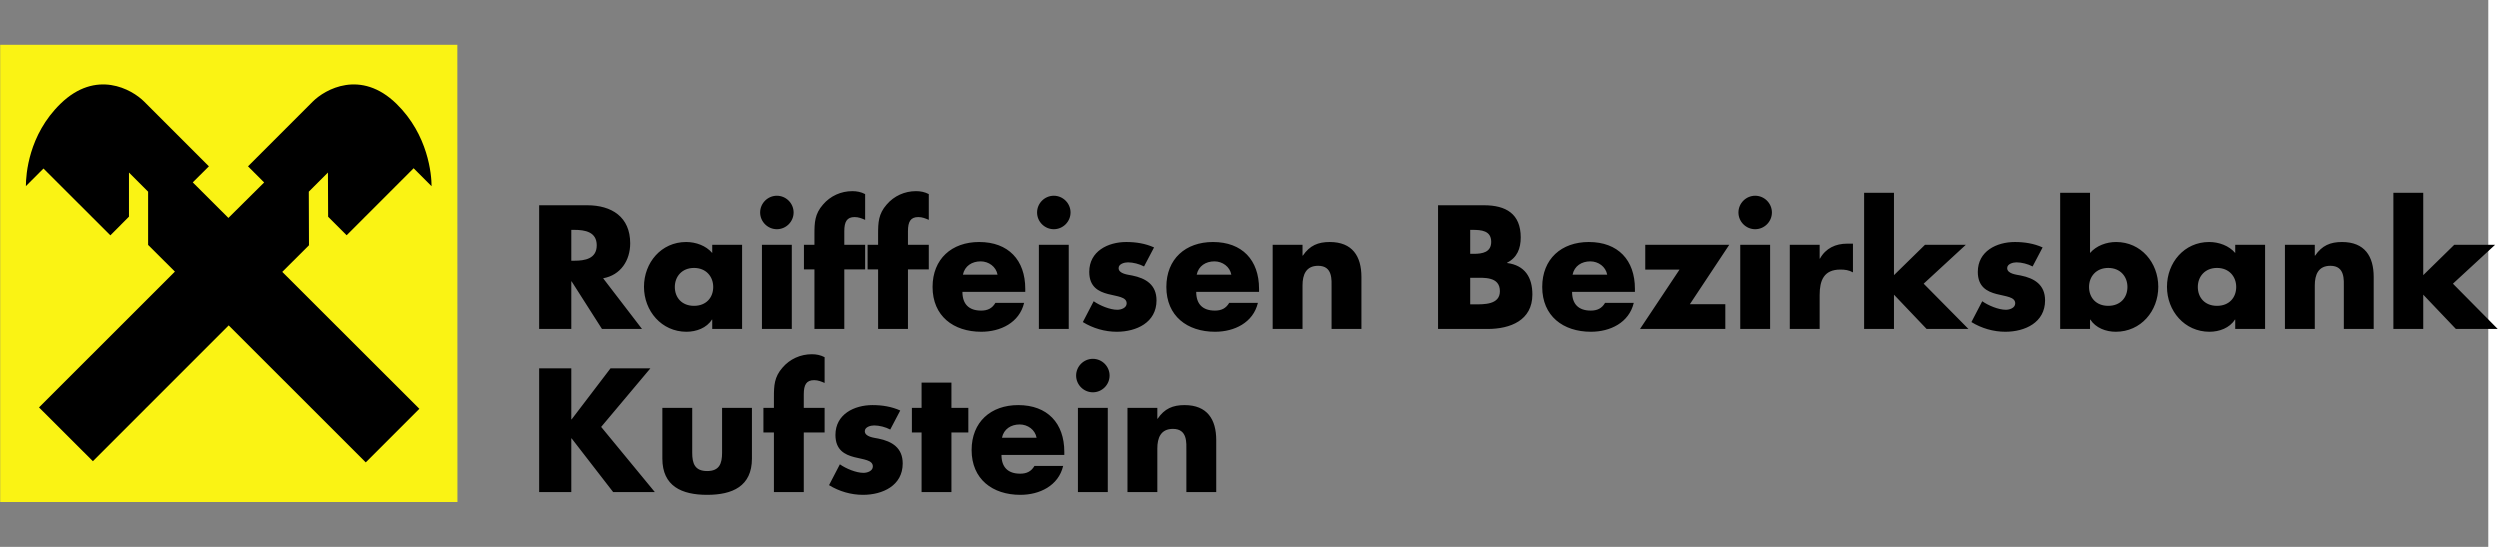 <svg width="160" height="35" preserveAspectRatio="xMinYMin meet" viewBox="0 0 273 60" xmlns="http://www.w3.org/2000/svg" version="1.0" fill-rule="evenodd" xmlns:xlink="http://www.w3.org/1999/xlink"><rect x="0" y="0" width="273" height="60" fill="#808080" stroke="none"/><title>...</title><desc>...</desc><g id="group" transform="scale(1,-1) translate(0,-60)" clip="0 0 273 60"><g transform=""><g transform=" matrix(1,0,0,-1,0,60)"><g transform=""><g transform=""><path d="M 66.172 30.53 L 70.438 36.092 L 66.046 36.092 L 62.716 30.872 L 62.68 30.872 L 62.68 36.092 L 59.152 36.092 L 59.152 22.52 L 64.426 22.52 C 67.108 22.52 69.142 23.798 69.142 26.696 C 69.142 28.568 68.098 30.188 66.172 30.53 Z M 62.68 25.22 L 62.68 28.604 L 63.022 28.604 C 64.174 28.604 65.47 28.388 65.47 26.912 C 65.47 25.436 64.174 25.22 63.022 25.22 L 62.68 25.22 Z M 76.144 29.396 C 74.812 29.396 74.038 30.35 74.038 31.484 C 74.038 32.654 74.812 33.554 76.144 33.554 C 77.476 33.554 78.25 32.654 78.25 31.484 C 78.25 30.35 77.476 29.396 76.144 29.396 Z M 81.418 26.858 L 81.418 36.092 L 78.142 36.092 L 78.142 35.066 L 78.106 35.066 C 77.53 35.984 76.396 36.398 75.316 36.398 C 72.58 36.398 70.654 34.112 70.654 31.466 C 70.654 28.82 72.544 26.552 75.28 26.552 C 76.342 26.552 77.458 26.948 78.142 27.758 L 78.142 26.858 L 81.418 26.858 Z M 86.872 26.858 L 86.872 36.092 L 83.596 36.092 L 83.596 26.858 L 86.872 26.858 Z M 85.234 21.476 C 86.242 21.476 87.07 22.304 87.07 23.312 C 87.07 24.32 86.242 25.148 85.234 25.148 C 84.226 25.148 83.398 24.32 83.398 23.312 C 83.398 22.304 84.226 21.476 85.234 21.476 Z M 92.632 29.558 L 92.632 36.092 L 89.356 36.092 L 89.356 29.558 L 88.204 29.558 L 88.204 26.858 L 89.356 26.858 L 89.356 25.688 C 89.356 24.41 89.392 23.474 90.292 22.448 C 91.102 21.494 92.272 20.972 93.514 20.972 C 94.018 20.972 94.468 21.062 94.918 21.296 L 94.918 24.122 C 94.54 23.96 94.198 23.816 93.766 23.816 C 92.92 23.816 92.632 24.32 92.632 25.364 L 92.632 26.858 L 94.918 26.858 L 94.918 29.558 L 92.632 29.558 Z M 99.616 29.558 L 99.616 36.092 L 96.34 36.092 L 96.34 29.558 L 95.188 29.558 L 95.188 26.858 L 96.34 26.858 L 96.34 25.688 C 96.34 24.41 96.376 23.474 97.276 22.448 C 98.086 21.494 99.256 20.972 100.498 20.972 C 101.002 20.972 101.452 21.062 101.902 21.296 L 101.902 24.122 C 101.524 23.96 101.182 23.816 100.75 23.816 C 99.904 23.816 99.616 24.32 99.616 25.364 L 99.616 26.858 L 101.902 26.858 L 101.902 29.558 L 99.616 29.558 Z M 105.646 30.134 L 109.444 30.134 C 109.282 29.252 108.472 28.676 107.59 28.676 C 106.636 28.676 105.844 29.18 105.646 30.134 Z M 112.486 31.682 L 112.486 32.024 L 105.592 32.024 C 105.592 33.356 106.294 34.076 107.644 34.076 C 108.346 34.076 108.85 33.842 109.21 33.23 L 112.36 33.23 C 111.838 35.408 109.768 36.398 107.662 36.398 C 104.602 36.398 102.316 34.67 102.316 31.484 C 102.316 28.406 104.422 26.552 107.428 26.552 C 110.632 26.552 112.486 28.532 112.486 31.682 Z M 117.256 26.858 L 117.256 36.092 L 113.98 36.092 L 113.98 26.858 L 117.256 26.858 Z M 115.618 21.476 C 116.626 21.476 117.454 22.304 117.454 23.312 C 117.454 24.32 116.626 25.148 115.618 25.148 C 114.61 25.148 113.782 24.32 113.782 23.312 C 113.782 22.304 114.61 21.476 115.618 21.476 Z M 126.616 27.146 L 125.518 29.234 C 125.014 28.964 124.312 28.784 123.754 28.784 C 123.376 28.784 122.728 28.946 122.728 29.414 C 122.728 30.044 123.754 30.134 124.204 30.224 C 125.734 30.53 126.886 31.25 126.886 32.96 C 126.886 35.39 124.672 36.398 122.53 36.398 C 121.216 36.398 119.92 36.02 118.804 35.336 L 119.992 33.05 C 120.658 33.518 121.774 33.986 122.584 33.986 C 122.998 33.986 123.61 33.788 123.61 33.284 C 123.61 32.564 122.584 32.528 121.558 32.258 C 120.532 31.988 119.506 31.484 119.506 29.828 C 119.506 27.56 121.558 26.552 123.574 26.552 C 124.618 26.552 125.662 26.714 126.616 27.146 Z M 131.296 30.134 L 135.094 30.134 C 134.932 29.252 134.122 28.676 133.24 28.676 C 132.286 28.676 131.494 29.18 131.296 30.134 Z M 138.136 31.682 L 138.136 32.024 L 131.242 32.024 C 131.242 33.356 131.944 34.076 133.294 34.076 C 133.996 34.076 134.5 33.842 134.86 33.23 L 138.01 33.23 C 137.488 35.408 135.418 36.398 133.312 36.398 C 130.252 36.398 127.966 34.67 127.966 31.484 C 127.966 28.406 130.072 26.552 133.078 26.552 C 136.282 26.552 138.136 28.532 138.136 31.682 Z M 142.906 26.858 L 142.906 28.046 L 142.942 28.046 C 143.698 26.93 144.616 26.552 145.894 26.552 C 148.378 26.552 149.368 28.118 149.368 30.386 L 149.368 36.092 L 146.092 36.092 L 146.092 31.592 C 146.092 30.71 146.236 29.162 144.616 29.162 C 143.284 29.162 142.906 30.152 142.906 31.304 L 142.906 36.092 L 139.63 36.092 L 139.63 26.858 L 142.906 26.858 Z M 161.302 30.476 L 161.302 33.392 L 161.752 33.392 C 162.796 33.392 164.56 33.446 164.56 31.952 C 164.56 30.314 162.814 30.476 161.662 30.476 L 161.302 30.476 Z M 163.21 36.092 L 157.774 36.092 L 157.774 22.52 L 162.814 22.52 C 165.226 22.52 166.846 23.456 166.846 26.048 C 166.846 27.272 166.45 28.262 165.352 28.82 L 165.352 28.856 C 167.296 29.108 168.124 30.422 168.124 32.312 C 168.124 35.156 165.694 36.092 163.21 36.092 Z M 161.302 25.22 L 161.302 27.848 L 161.698 27.848 C 162.634 27.848 163.606 27.686 163.606 26.534 C 163.606 25.292 162.508 25.22 161.554 25.22 L 161.302 25.22 Z M 172.534 30.134 L 176.332 30.134 C 176.17 29.252 175.36 28.676 174.478 28.676 C 173.524 28.676 172.732 29.18 172.534 30.134 Z M 179.374 31.682 L 179.374 32.024 L 172.48 32.024 C 172.48 33.356 173.182 34.076 174.532 34.076 C 175.234 34.076 175.738 33.842 176.098 33.23 L 179.248 33.23 C 178.726 35.408 176.656 36.398 174.55 36.398 C 171.49 36.398 169.204 34.67 169.204 31.484 C 169.204 28.406 171.31 26.552 174.316 26.552 C 177.52 26.552 179.374 28.532 179.374 31.682 Z M 185.404 33.374 L 189.292 33.374 L 189.292 36.092 L 179.932 36.092 L 184.27 29.576 L 180.508 29.576 L 180.508 26.858 L 189.724 26.858 Z M 194.206 26.858 L 194.206 36.092 L 190.93 36.092 L 190.93 26.858 L 194.206 26.858 Z M 192.568 21.476 C 193.576 21.476 194.404 22.304 194.404 23.312 C 194.404 24.32 193.576 25.148 192.568 25.148 C 191.56 25.148 190.732 24.32 190.732 23.312 C 190.732 22.304 191.56 21.476 192.568 21.476 Z M 199.642 26.858 L 199.642 28.37 L 199.678 28.37 C 200.308 27.236 201.388 26.732 202.666 26.732 L 203.296 26.732 L 203.296 29.882 C 202.846 29.63 202.414 29.576 201.91 29.576 C 200.092 29.576 199.642 30.782 199.642 32.366 L 199.642 36.092 L 196.366 36.092 L 196.366 26.858 L 199.642 26.858 Z M 207.796 21.152 L 207.796 30.188 L 211.198 26.858 L 215.68 26.858 L 211.054 31.124 L 215.968 36.092 L 211.378 36.092 L 207.796 32.33 L 207.796 36.092 L 204.52 36.092 L 204.52 21.152 L 207.796 21.152 Z M 224.104 27.146 L 223.006 29.234 C 222.502 28.964 221.8 28.784 221.242 28.784 C 220.864 28.784 220.216 28.946 220.216 29.414 C 220.216 30.044 221.242 30.134 221.692 30.224 C 223.222 30.53 224.374 31.25 224.374 32.96 C 224.374 35.39 222.16 36.398 220.018 36.398 C 218.704 36.398 217.408 36.02 216.292 35.336 L 217.48 33.05 C 218.146 33.518 219.262 33.986 220.072 33.986 C 220.486 33.986 221.098 33.788 221.098 33.284 C 221.098 32.564 220.072 32.528 219.046 32.258 C 218.02 31.988 216.994 31.484 216.994 29.828 C 216.994 27.56 219.046 26.552 221.062 26.552 C 222.106 26.552 223.15 26.714 224.104 27.146 Z M 226.03 36.092 L 226.03 21.152 L 229.306 21.152 L 229.306 27.758 C 230.008 26.948 231.106 26.552 232.168 26.552 C 234.904 26.552 236.794 28.82 236.794 31.466 C 236.794 34.13 234.886 36.398 232.132 36.398 C 231.052 36.398 229.936 35.984 229.342 35.066 L 229.306 35.066 L 229.306 36.092 L 226.03 36.092 Z M 231.304 29.396 C 229.972 29.396 229.198 30.35 229.198 31.484 C 229.198 32.654 229.972 33.554 231.304 33.554 C 232.636 33.554 233.41 32.654 233.41 31.484 C 233.41 30.35 232.636 29.396 231.304 29.396 Z M 243.238 29.396 C 241.906 29.396 241.132 30.35 241.132 31.484 C 241.132 32.654 241.906 33.554 243.238 33.554 C 244.57 33.554 245.344 32.654 245.344 31.484 C 245.344 30.35 244.57 29.396 243.238 29.396 Z M 248.512 26.858 L 248.512 36.092 L 245.236 36.092 L 245.236 35.066 L 245.2 35.066 C 244.624 35.984 243.49 36.398 242.41 36.398 C 239.674 36.398 237.748 34.112 237.748 31.466 C 237.748 28.82 239.638 26.552 242.374 26.552 C 243.436 26.552 244.552 26.948 245.236 27.758 L 245.236 26.858 L 248.512 26.858 Z M 253.966 26.858 L 253.966 28.046 L 254.002 28.046 C 254.758 26.93 255.676 26.552 256.954 26.552 C 259.438 26.552 260.428 28.118 260.428 30.386 L 260.428 36.092 L 257.152 36.092 L 257.152 31.592 C 257.152 30.71 257.296 29.162 255.676 29.162 C 254.344 29.162 253.966 30.152 253.966 31.304 L 253.966 36.092 L 250.69 36.092 L 250.69 26.858 L 253.966 26.858 Z M 265.864 21.152 L 265.864 30.188 L 269.266 26.858 L 273.748 26.858 L 269.122 31.124 L 274.036 36.092 L 269.446 36.092 L 265.864 32.33 L 265.864 36.092 L 262.588 36.092 L 262.588 21.152 L 265.864 21.152 Z " style="stroke: none; stroke-linecap: butt; stroke-width: 1; fill: rgb(0%,0%,0%); fill-rule: evenodd;"/></g><g transform=""><path d="M 62.716 46.01 L 66.982 40.412 L 71.356 40.412 L 65.956 46.838 L 71.842 53.984 L 67.27 53.984 L 62.716 48.098 L 62.68 48.098 L 62.68 53.984 L 59.152 53.984 L 59.152 40.412 L 62.68 40.412 L 62.68 46.01 L 62.716 46.01 Z M 72.67 44.75 L 75.946 44.75 L 75.946 49.682 C 75.946 50.852 76.234 51.68 77.584 51.68 C 78.934 51.68 79.222 50.852 79.222 49.682 L 79.222 44.75 L 82.498 44.75 L 82.498 50.312 C 82.498 53.354 80.356 54.29 77.584 54.29 C 74.812 54.29 72.67 53.354 72.67 50.312 L 72.67 44.75 Z M 88.186 47.45 L 88.186 53.984 L 84.91 53.984 L 84.91 47.45 L 83.758 47.45 L 83.758 44.75 L 84.91 44.75 L 84.91 43.58 C 84.91 42.302 84.946 41.366 85.846 40.34 C 86.656 39.386 87.826 38.864 89.068 38.864 C 89.572 38.864 90.022 38.954 90.472 39.188 L 90.472 42.014 C 90.094 41.852 89.752 41.708 89.32 41.708 C 88.474 41.708 88.186 42.212 88.186 43.256 L 88.186 44.75 L 90.472 44.75 L 90.472 47.45 L 88.186 47.45 Z M 98.77 45.038 L 97.672 47.126 C 97.168 46.856 96.466 46.676 95.908 46.676 C 95.53 46.676 94.882 46.838 94.882 47.306 C 94.882 47.936 95.908 48.026 96.358 48.116 C 97.888 48.422 99.04 49.142 99.04 50.852 C 99.04 53.282 96.826 54.29 94.684 54.29 C 93.37 54.29 92.074 53.912 90.958 53.228 L 92.146 50.942 C 92.812 51.41 93.928 51.878 94.738 51.878 C 95.152 51.878 95.764 51.68 95.764 51.176 C 95.764 50.456 94.738 50.42 93.712 50.15 C 92.686 49.88 91.66 49.376 91.66 47.72 C 91.66 45.452 93.712 44.444 95.728 44.444 C 96.772 44.444 97.816 44.606 98.77 45.038 Z M 104.386 47.45 L 104.386 53.984 L 101.11 53.984 L 101.11 47.45 L 100.048 47.45 L 100.048 44.75 L 101.11 44.75 L 101.11 41.978 L 104.386 41.978 L 104.386 44.75 L 106.24 44.75 L 106.24 47.45 L 104.386 47.45 Z M 109.93 48.026 L 113.728 48.026 C 113.566 47.144 112.756 46.568 111.874 46.568 C 110.92 46.568 110.128 47.072 109.93 48.026 Z M 116.77 49.574 L 116.77 49.916 L 109.876 49.916 C 109.876 51.248 110.578 51.968 111.928 51.968 C 112.63 51.968 113.134 51.734 113.494 51.122 L 116.644 51.122 C 116.122 53.3 114.052 54.29 111.946 54.29 C 108.886 54.29 106.6 52.562 106.6 49.376 C 106.6 46.298 108.706 44.444 111.712 44.444 C 114.916 44.444 116.77 46.424 116.77 49.574 Z M 121.54 44.75 L 121.54 53.984 L 118.264 53.984 L 118.264 44.75 L 121.54 44.75 Z M 119.902 39.368 C 120.91 39.368 121.738 40.196 121.738 41.204 C 121.738 42.212 120.91 43.04 119.902 43.04 C 118.894 43.04 118.066 42.212 118.066 41.204 C 118.066 40.196 118.894 39.368 119.902 39.368 Z M 126.976 44.75 L 126.976 45.938 L 127.012 45.938 C 127.768 44.822 128.686 44.444 129.964 44.444 C 132.448 44.444 133.438 46.01 133.438 48.278 L 133.438 53.984 L 130.162 53.984 L 130.162 49.484 C 130.162 48.602 130.306 47.054 128.686 47.054 C 127.354 47.054 126.976 48.044 126.976 49.196 L 126.976 53.984 L 123.7 53.984 L 123.7 44.75 L 126.976 44.75 Z " style="stroke: none; stroke-linecap: butt; stroke-width: 1; fill: rgb(0%,0%,0%); fill-rule: evenodd;"/></g></g><g transform=""><polygon points=".1 4.99, 50.1 4.99, 50.11 55, .1 55, .1 4.99" style="stroke: rgb(98%,95%,8%); stroke-linecap: butt; stroke-width: 0.155; fill: rgb(98%,95%,8%); fill-rule: evenodd;"/><polygon points="1.55 6.44, 48.66 6.44, 48.66 53.55, 1.55 53.55, 1.55 6.44" style="stroke: none; stroke-linecap: butt; stroke-width: 1; fill: rgb(98%,95%,8%); fill-rule: evenodd;"/><g transform=""><path d="M 25.09 35.7 L 40.13 50.73 L 46.01 44.85 L 30.97 29.83 L 33.9 26.91 L 33.88 21.03 L 35.98 18.93 L 36 23.78 L 38.03 25.81 L 45.38 18.46 L 47.35 20.43 C 47.35 19.17 46.99 14.8 43.5 11.39 C 39.58 7.57 35.66 9.8 34.31 11.15 L 27.21 18.25 L 28.98 20.02 L 25.06 23.91 L 21.15 20.01 L 22.92 18.25 L 15.82 11.15 C 14.47 9.8 10.55 7.57 6.63 11.39 C 3.13 14.8 2.84 19.15 2.84 20.42 L 4.77 18.49 L 12.11 25.82 L 14.15 23.77 L 14.15 18.93 L 16.25 21.03 L 16.25 26.87 L 19.19 29.8 L 4.28 44.7 L 10.19 50.6 L 25.09 35.7 L 25.09 35.7 Z " style="stroke: none; stroke-linecap: butt; stroke-width: 1; fill: rgb(0%,0%,0%); fill-rule: evenodd;"/></g></g></g></g></g></svg>